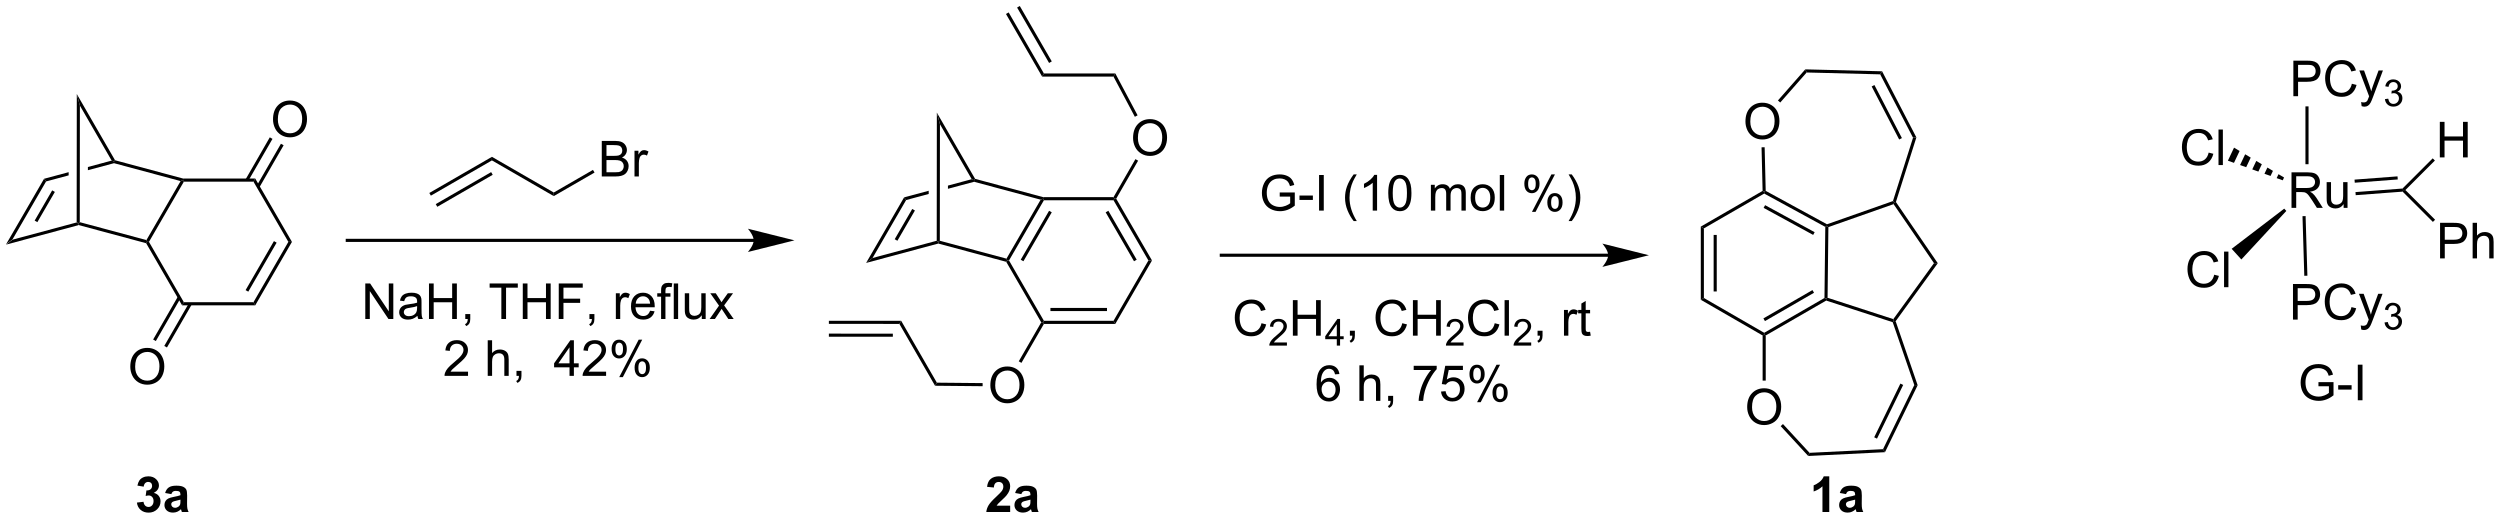 <?xml version="1.0" encoding="UTF-8"?>
<!DOCTYPE svg PUBLIC '-//W3C//DTD SVG 1.0//EN'
          'http://www.w3.org/TR/2001/REC-SVG-20010904/DTD/svg10.dtd'>
<svg stroke-dasharray="none" shape-rendering="auto" xmlns="http://www.w3.org/2000/svg" font-family="'Dialog'" text-rendering="auto" width="1024" fill-opacity="1" color-interpolation="auto" color-rendering="auto" preserveAspectRatio="xMidYMid meet" font-size="12px" viewBox="0 0 1024 213" fill="black" xmlns:xlink="http://www.w3.org/1999/xlink" stroke="black" image-rendering="auto" stroke-miterlimit="10" stroke-linecap="square" stroke-linejoin="miter" font-style="normal" stroke-width="1" height="213" stroke-dashoffset="0" font-weight="normal" stroke-opacity="1"
><!--Generated by the Batik Graphics2D SVG Generator--><defs id="genericDefs"
  /><g
  ><defs id="defs1"
    ><clipPath clipPathUnits="userSpaceOnUse" id="clipPath1"
      ><path d="M0.646 0.646 L414.778 0.646 L414.778 86.581 L0.646 86.581 L0.646 0.646 Z"
      /></clipPath
      ><clipPath clipPathUnits="userSpaceOnUse" id="clipPath2"
      ><path d="M-0.972 34.969 L-0.972 118.515 L401.645 118.515 L401.645 34.969 Z"
      /></clipPath
    ></defs
    ><g transform="scale(2.473,2.473) translate(-0.646,-0.646) matrix(1.029,0,0,1.029,1.646,-35.323)"
    ><path d="M0 74.331 L1.04 73.534 L11.376 70.757 L11.626 70.948 L11.626 71.207 Z" stroke="none" clip-path="url(#clipPath2)"
    /></g
    ><g transform="matrix(2.543,0,0,2.543,2.473,-88.938)"
    ><path d="M11.626 71.207 L11.626 70.948 L11.876 70.757 L22.612 73.642 L22.732 73.933 L22.567 74.147 Z" stroke="none" clip-path="url(#clipPath2)"
    /></g
    ><g transform="matrix(2.543,0,0,2.543,2.473,-88.938)"
    ><path d="M23.021 73.933 L22.732 73.933 L22.612 73.642 L28.118 64.141 L28.498 63.984 L28.642 64.234 Z" stroke="none" clip-path="url(#clipPath2)"
    /></g
    ><g transform="matrix(2.543,0,0,2.543,2.473,-88.938)"
    ><path d="M1.04 73.534 L0 74.331 L6.122 63.77 L6.451 64.199 ZM5.041 70.758 L7.865 65.887 L7.432 65.636 L4.609 70.507 Z" stroke="none" clip-path="url(#clipPath2)"
    /></g
    ><g transform="matrix(2.543,0,0,2.543,2.473,-88.938)"
    ><path d="M17.013 60.843 L13.185 61.871 L13.185 61.871 L13.185 62.389 L13.185 62.389 L17.392 61.258 L17.392 60.999 L17.013 60.843 ZM10.084 62.705 L6.122 63.77 L6.451 64.199 L10.084 63.222 L10.084 63.222 L10.084 62.705 Z" stroke="none" clip-path="url(#clipPath2)"
    /></g
    ><g transform="matrix(2.543,0,0,2.543,2.473,-88.938)"
    ><path d="M28.531 63.734 L28.498 63.984 L28.118 64.141 L17.392 61.258 L17.392 60.999 L17.557 60.785 Z" stroke="none" clip-path="url(#clipPath2)"
    /></g
    ><g transform="matrix(2.543,0,0,2.543,2.473,-88.938)"
    ><path d="M17.557 60.785 L17.392 60.999 L17.013 60.843 L11.895 51.982 L11.397 50.12 Z" stroke="none" clip-path="url(#clipPath2)"
    /></g
    ><g transform="matrix(2.543,0,0,2.543,2.473,-88.938)"
    ><path d="M11.876 70.757 L11.626 70.948 L11.376 70.757 L11.397 50.12 L11.895 51.982 Z" stroke="none" clip-path="url(#clipPath2)"
    /></g
    ><g transform="matrix(2.543,0,0,2.543,2.473,-88.938)"
    ><path d="M22.567 74.147 L22.732 73.933 L23.021 73.933 L28.642 83.651 L28.354 84.151 Z" stroke="none" clip-path="url(#clipPath2)"
    /></g
    ><g transform="matrix(2.543,0,0,2.543,2.473,-88.938)"
    ><path d="M28.354 84.151 L28.642 83.651 L39.853 83.651 L40.141 84.151 Z" stroke="none" clip-path="url(#clipPath2)"
    /></g
    ><g transform="matrix(2.543,0,0,2.543,2.473,-88.938)"
    ><path d="M40.141 84.151 L39.853 83.651 L45.474 73.933 L46.052 73.933 ZM39.018 81.953 L43.584 74.059 L43.151 73.809 L38.585 81.703 Z" stroke="none" clip-path="url(#clipPath2)"
    /></g
    ><g transform="matrix(2.543,0,0,2.543,2.473,-88.938)"
    ><path d="M46.052 73.933 L45.474 73.933 L39.853 64.234 L40.141 63.734 Z" stroke="none" clip-path="url(#clipPath2)"
    /></g
    ><g transform="matrix(2.543,0,0,2.543,2.473,-88.938)"
    ><path d="M40.141 63.734 L39.853 64.234 L28.642 64.234 L28.498 63.984 L28.531 63.734 Z" stroke="none" clip-path="url(#clipPath2)"
    /></g
    ><g transform="matrix(2.543,0,0,2.543,2.473,-88.938)"
    ><path d="M43.002 54.206 Q43.002 52.779 43.767 51.974 Q44.533 51.167 45.744 51.167 Q46.535 51.167 47.171 51.547 Q47.809 51.925 48.142 52.602 Q48.478 53.279 48.478 54.138 Q48.478 55.011 48.127 55.698 Q47.775 56.386 47.129 56.74 Q46.486 57.094 45.739 57.094 Q44.931 57.094 44.293 56.703 Q43.658 56.31 43.33 55.636 Q43.002 54.959 43.002 54.206 ZM43.783 54.216 Q43.783 55.253 44.338 55.849 Q44.895 56.443 45.736 56.443 Q46.59 56.443 47.142 55.841 Q47.697 55.24 47.697 54.136 Q47.697 53.435 47.46 52.914 Q47.223 52.393 46.767 52.107 Q46.314 51.818 45.746 51.818 Q44.942 51.818 44.361 52.373 Q43.783 52.925 43.783 54.216 Z" stroke="none" clip-path="url(#clipPath2)"
    /></g
    ><g transform="matrix(2.543,0,0,2.543,2.473,-88.938)"
    ><path d="M40.812 65.142 L44.711 58.376 L44.278 58.127 L40.379 64.893 ZM39.019 64.109 L42.918 57.343 L42.485 57.093 L38.586 63.859 Z" stroke="none" clip-path="url(#clipPath2)"
    /></g
    ><g transform="matrix(2.543,0,0,2.543,2.473,-88.938)"
    ><path d="M20.015 94.048 Q20.015 92.621 20.781 91.817 Q21.547 91.009 22.757 91.009 Q23.549 91.009 24.184 91.389 Q24.823 91.767 25.156 92.444 Q25.492 93.121 25.492 93.981 Q25.492 94.853 25.14 95.54 Q24.789 96.228 24.143 96.582 Q23.5 96.936 22.752 96.936 Q21.945 96.936 21.307 96.546 Q20.672 96.153 20.343 95.478 Q20.015 94.801 20.015 94.048 ZM20.797 94.059 Q20.797 95.095 21.351 95.692 Q21.908 96.285 22.75 96.285 Q23.604 96.285 24.156 95.684 Q24.71 95.082 24.71 93.978 Q24.71 93.278 24.474 92.757 Q24.237 92.236 23.781 91.949 Q23.328 91.66 22.76 91.66 Q21.955 91.66 21.375 92.215 Q20.797 92.767 20.797 94.059 Z" stroke="none" clip-path="url(#clipPath2)"
    /></g
    ><g transform="matrix(2.543,0,0,2.543,2.473,-88.938)"
    ><path d="M27.683 82.742 L23.694 89.658 L24.127 89.908 L28.116 82.991 ZM29.476 83.776 L25.487 90.693 L25.92 90.942 L29.909 84.026 Z" stroke="none" clip-path="url(#clipPath2)"
    /></g
    ><g transform="matrix(2.543,0,0,2.543,2.473,-88.938)"
    ><path d="M57.865 86.36 L57.865 80.634 L58.644 80.634 L61.651 85.128 L61.651 80.634 L62.378 80.634 L62.378 86.36 L61.599 86.36 L58.592 81.86 L58.592 86.36 L57.865 86.36 ZM66.267 85.847 Q65.877 86.18 65.515 86.319 Q65.155 86.454 64.741 86.454 Q64.056 86.454 63.689 86.121 Q63.322 85.785 63.322 85.266 Q63.322 84.962 63.46 84.709 Q63.601 84.457 63.825 84.305 Q64.049 84.152 64.33 84.074 Q64.538 84.019 64.955 83.97 Q65.806 83.868 66.21 83.727 Q66.213 83.582 66.213 83.543 Q66.213 83.113 66.015 82.938 Q65.744 82.699 65.213 82.699 Q64.718 82.699 64.481 82.873 Q64.244 83.048 64.132 83.488 L63.444 83.394 Q63.538 82.954 63.752 82.683 Q63.968 82.41 64.374 82.264 Q64.78 82.118 65.314 82.118 Q65.846 82.118 66.176 82.243 Q66.51 82.368 66.666 82.558 Q66.822 82.746 66.885 83.035 Q66.921 83.214 66.921 83.683 L66.921 84.621 Q66.921 85.602 66.965 85.863 Q67.01 86.121 67.142 86.36 L66.408 86.36 Q66.299 86.141 66.267 85.847 ZM66.21 84.277 Q65.827 84.433 65.062 84.543 Q64.627 84.605 64.447 84.683 Q64.267 84.761 64.168 84.912 Q64.072 85.063 64.072 85.246 Q64.072 85.527 64.286 85.714 Q64.499 85.902 64.908 85.902 Q65.314 85.902 65.629 85.725 Q65.947 85.548 66.096 85.238 Q66.21 85.001 66.21 84.535 L66.21 84.277 ZM68.123 86.36 L68.123 80.634 L68.881 80.634 L68.881 82.985 L71.857 82.985 L71.857 80.634 L72.615 80.634 L72.615 86.36 L71.857 86.36 L71.857 83.66 L68.881 83.66 L68.881 86.36 L68.123 86.36 ZM73.971 86.36 L73.971 85.558 L74.773 85.558 L74.773 86.36 Q74.773 86.803 74.616 87.074 Q74.46 87.345 74.119 87.493 L73.924 87.194 Q74.148 87.095 74.252 86.904 Q74.359 86.717 74.369 86.36 L73.971 86.36 ZM79.78 86.36 L79.78 81.308 L77.892 81.308 L77.892 80.634 L82.431 80.634 L82.431 81.308 L80.538 81.308 L80.538 86.36 L79.78 86.36 ZM83.232 86.36 L83.232 80.634 L83.99 80.634 L83.99 82.985 L86.967 82.985 L86.967 80.634 L87.724 80.634 L87.724 86.36 L86.967 86.36 L86.967 83.66 L83.99 83.66 L83.99 86.36 L83.232 86.36 ZM89.025 86.36 L89.025 80.634 L92.89 80.634 L92.89 81.308 L89.783 81.308 L89.783 83.082 L92.471 83.082 L92.471 83.759 L89.783 83.759 L89.783 86.36 L89.025 86.36 ZM93.967 86.36 L93.967 85.558 L94.769 85.558 L94.769 86.36 Q94.769 86.803 94.612 87.074 Q94.456 87.345 94.115 87.493 L93.92 87.194 Q94.144 87.095 94.248 86.904 Q94.355 86.717 94.365 86.36 L93.967 86.36 ZM98.222 86.36 L98.222 82.212 L98.855 82.212 L98.855 82.839 Q99.097 82.399 99.3 82.259 Q99.506 82.118 99.753 82.118 Q100.107 82.118 100.474 82.345 L100.232 82.996 Q99.974 82.845 99.717 82.845 Q99.487 82.845 99.303 82.983 Q99.12 83.121 99.042 83.368 Q98.925 83.743 98.925 84.188 L98.925 86.36 L98.222 86.36 ZM103.732 85.024 L104.459 85.113 Q104.287 85.751 103.821 86.102 Q103.357 86.454 102.636 86.454 Q101.724 86.454 101.191 85.894 Q100.659 85.332 100.659 84.321 Q100.659 83.274 101.198 82.696 Q101.737 82.118 102.597 82.118 Q103.428 82.118 103.954 82.686 Q104.482 83.251 104.482 84.277 Q104.482 84.339 104.48 84.464 L101.386 84.464 Q101.425 85.149 101.771 85.514 Q102.12 85.876 102.638 85.876 Q103.026 85.876 103.3 85.673 Q103.573 85.47 103.732 85.024 ZM101.425 83.886 L103.74 83.886 Q103.693 83.363 103.474 83.102 Q103.138 82.696 102.605 82.696 Q102.12 82.696 101.79 83.022 Q101.459 83.345 101.425 83.886 ZM105.51 86.36 L105.51 82.759 L104.89 82.759 L104.89 82.212 L105.51 82.212 L105.51 81.769 Q105.51 81.352 105.585 81.149 Q105.687 80.876 105.942 80.707 Q106.197 80.535 106.658 80.535 Q106.955 80.535 107.314 80.605 L107.21 81.22 Q106.991 81.18 106.796 81.18 Q106.476 81.18 106.343 81.319 Q106.21 81.454 106.21 81.829 L106.21 82.212 L107.017 82.212 L107.017 82.759 L106.21 82.759 L106.21 86.36 L105.51 86.36 ZM107.55 86.36 L107.55 80.634 L108.253 80.634 L108.253 86.36 L107.55 86.36 ZM112.062 86.36 L112.062 85.751 Q111.577 86.454 110.744 86.454 Q110.377 86.454 110.059 86.313 Q109.741 86.173 109.585 85.959 Q109.431 85.746 109.369 85.438 Q109.327 85.23 109.327 84.782 L109.327 82.212 L110.03 82.212 L110.03 84.511 Q110.03 85.063 110.072 85.253 Q110.14 85.532 110.353 85.691 Q110.57 85.847 110.885 85.847 Q111.202 85.847 111.478 85.686 Q111.757 85.524 111.872 85.246 Q111.986 84.964 111.986 84.433 L111.986 82.212 L112.689 82.212 L112.689 86.36 L112.062 86.36 ZM113.323 86.36 L114.839 84.204 L113.435 82.212 L114.316 82.212 L114.951 83.183 Q115.131 83.462 115.24 83.649 Q115.412 83.391 115.558 83.191 L116.256 82.212 L117.097 82.212 L115.662 84.165 L117.206 86.36 L116.342 86.36 L115.49 85.071 L115.263 84.722 L114.175 86.36 L113.323 86.36 Z" stroke="none" clip-path="url(#clipPath2)"
    /></g
    ><g transform="matrix(2.543,0,0,2.543,2.473,-88.938)"
    ><path d="M74.413 94.833 L74.413 95.51 L70.627 95.51 Q70.619 95.255 70.71 95.021 Q70.853 94.635 71.171 94.26 Q71.491 93.885 72.093 93.393 Q73.025 92.627 73.353 92.18 Q73.681 91.732 73.681 91.333 Q73.681 90.916 73.382 90.63 Q73.085 90.341 72.603 90.341 Q72.096 90.341 71.791 90.646 Q71.486 90.95 71.484 91.489 L70.76 91.416 Q70.835 90.607 71.32 90.185 Q71.804 89.76 72.619 89.76 Q73.445 89.76 73.924 90.219 Q74.405 90.674 74.405 91.349 Q74.405 91.692 74.265 92.026 Q74.124 92.357 73.796 92.724 Q73.471 93.091 72.713 93.732 Q72.08 94.263 71.9 94.453 Q71.721 94.643 71.603 94.833 L74.413 94.833 ZM77.585 95.51 L77.585 89.784 L78.288 89.784 L78.288 91.838 Q78.78 91.268 79.53 91.268 Q79.991 91.268 80.33 91.45 Q80.671 91.63 80.817 91.95 Q80.963 92.271 80.963 92.88 L80.963 95.51 L80.26 95.51 L80.26 92.88 Q80.26 92.354 80.03 92.114 Q79.804 91.872 79.385 91.872 Q79.072 91.872 78.796 92.036 Q78.523 92.198 78.405 92.476 Q78.288 92.752 78.288 93.239 L78.288 95.51 L77.585 95.51 ZM82.217 95.51 L82.217 94.708 L83.019 94.708 L83.019 95.51 Q83.019 95.953 82.862 96.224 Q82.706 96.495 82.365 96.643 L82.17 96.344 Q82.394 96.245 82.498 96.055 Q82.605 95.867 82.615 95.51 L82.217 95.51 ZM90.76 95.51 L90.76 94.138 L88.275 94.138 L88.275 93.495 L90.89 89.784 L91.463 89.784 L91.463 93.495 L92.236 93.495 L92.236 94.138 L91.463 94.138 L91.463 95.51 L90.76 95.51 ZM90.76 93.495 L90.76 90.911 L88.968 93.495 L90.76 93.495 ZM96.651 94.833 L96.651 95.51 L92.865 95.51 Q92.857 95.255 92.948 95.021 Q93.092 94.635 93.409 94.26 Q93.73 93.885 94.331 93.393 Q95.263 92.627 95.592 92.18 Q95.92 91.732 95.92 91.333 Q95.92 90.916 95.62 90.63 Q95.323 90.341 94.842 90.341 Q94.334 90.341 94.029 90.646 Q93.724 90.95 93.722 91.489 L92.998 91.416 Q93.073 90.607 93.558 90.185 Q94.042 89.76 94.857 89.76 Q95.683 89.76 96.162 90.219 Q96.644 90.674 96.644 91.349 Q96.644 91.692 96.503 92.026 Q96.362 92.357 96.034 92.724 Q95.709 93.091 94.951 93.732 Q94.318 94.263 94.138 94.453 Q93.959 94.643 93.842 94.833 L96.651 94.833 ZM97.538 91.159 Q97.538 90.544 97.846 90.114 Q98.155 89.685 98.741 89.685 Q99.28 89.685 99.632 90.07 Q99.986 90.456 99.986 91.2 Q99.986 91.927 99.629 92.32 Q99.273 92.713 98.749 92.713 Q98.228 92.713 97.882 92.328 Q97.538 91.94 97.538 91.159 ZM98.76 90.169 Q98.499 90.169 98.325 90.396 Q98.15 90.622 98.15 91.229 Q98.15 91.778 98.325 92.005 Q98.502 92.229 98.76 92.229 Q99.025 92.229 99.2 92.002 Q99.374 91.776 99.374 91.174 Q99.374 90.62 99.197 90.396 Q99.023 90.169 98.76 90.169 ZM98.765 95.721 L101.898 89.685 L102.468 89.685 L99.346 95.721 L98.765 95.721 ZM101.241 94.166 Q101.241 93.549 101.549 93.122 Q101.859 92.692 102.447 92.692 Q102.986 92.692 103.34 93.078 Q103.695 93.463 103.695 94.208 Q103.695 94.935 103.335 95.328 Q102.978 95.721 102.452 95.721 Q101.931 95.721 101.585 95.333 Q101.241 94.942 101.241 94.166 ZM102.468 93.177 Q102.202 93.177 102.028 93.403 Q101.853 93.63 101.853 94.237 Q101.853 94.784 102.028 95.01 Q102.205 95.237 102.463 95.237 Q102.734 95.237 102.905 95.01 Q103.08 94.784 103.08 94.182 Q103.08 93.627 102.903 93.403 Q102.728 93.177 102.468 93.177 Z" stroke="none" clip-path="url(#clipPath2)"
    /></g
    ><g transform="matrix(2.543,0,0,2.543,2.473,-88.938)"
    ><path d="M68.428 66.488 L68.178 66.055 L78.263 60.233 L78.263 60.81 ZM69.463 68.281 L78.388 63.128 L78.138 62.695 L69.213 67.848 Z" stroke="none" clip-path="url(#clipPath2)"
    /></g
    ><g transform="matrix(2.543,0,0,2.543,2.473,-88.938)"
    ><path d="M78.263 60.81 L78.263 60.233 L88.222 65.983 L88.222 66.56 Z" stroke="none" clip-path="url(#clipPath2)"
    /></g
    ><g transform="matrix(2.543,0,0,2.543,2.473,-88.938)"
    ><path d="M95.955 63.397 L95.955 57.67 L98.103 57.67 Q98.76 57.67 99.155 57.844 Q99.554 58.016 99.778 58.378 Q100.002 58.74 100.002 59.134 Q100.002 59.501 99.801 59.826 Q99.603 60.149 99.202 60.35 Q99.721 60.501 99.999 60.868 Q100.28 61.235 100.28 61.735 Q100.28 62.139 100.109 62.485 Q99.939 62.829 99.689 63.016 Q99.439 63.204 99.062 63.3 Q98.687 63.397 98.14 63.397 L95.955 63.397 ZM96.713 60.076 L97.952 60.076 Q98.455 60.076 98.674 60.009 Q98.963 59.923 99.109 59.725 Q99.257 59.524 99.257 59.225 Q99.257 58.938 99.119 58.722 Q98.984 58.506 98.728 58.425 Q98.476 58.344 97.859 58.344 L96.713 58.344 L96.713 60.076 ZM96.713 62.719 L98.14 62.719 Q98.507 62.719 98.655 62.694 Q98.916 62.647 99.09 62.537 Q99.267 62.428 99.379 62.219 Q99.494 62.009 99.494 61.735 Q99.494 61.415 99.33 61.181 Q99.166 60.944 98.874 60.847 Q98.585 60.751 98.038 60.751 L96.713 60.751 L96.713 62.719 ZM101.226 63.397 L101.226 59.248 L101.859 59.248 L101.859 59.876 Q102.101 59.436 102.304 59.295 Q102.51 59.154 102.757 59.154 Q103.111 59.154 103.478 59.381 L103.236 60.032 Q102.978 59.881 102.721 59.881 Q102.491 59.881 102.306 60.019 Q102.124 60.157 102.046 60.404 Q101.929 60.779 101.929 61.225 L101.929 63.397 L101.226 63.397 Z" stroke="none" clip-path="url(#clipPath2)"
    /></g
    ><g transform="matrix(2.543,0,0,2.543,2.473,-88.938)"
    ><path d="M88.222 66.56 L88.222 65.983 L94.538 62.337 L94.788 62.77 Z" stroke="none" clip-path="url(#clipPath2)"
    /></g
    ><g transform="matrix(2.543,0,0,2.543,2.473,-88.938)"
    ><path d="M205.152 66.644 L205.152 65.972 L207.579 65.969 L207.579 68.094 Q207.019 68.54 206.425 68.766 Q205.832 68.99 205.207 68.99 Q204.363 68.99 203.673 68.628 Q202.985 68.266 202.634 67.584 Q202.282 66.899 202.282 66.055 Q202.282 65.219 202.631 64.496 Q202.98 63.769 203.636 63.417 Q204.292 63.066 205.149 63.066 Q205.769 63.066 206.272 63.269 Q206.774 63.469 207.058 63.829 Q207.345 64.188 207.493 64.766 L206.808 64.954 Q206.68 64.516 206.488 64.266 Q206.298 64.016 205.941 63.865 Q205.587 63.714 205.152 63.714 Q204.634 63.714 204.253 63.873 Q203.876 64.032 203.641 64.29 Q203.41 64.548 203.282 64.855 Q203.063 65.386 203.063 66.009 Q203.063 66.774 203.326 67.29 Q203.589 67.805 204.092 68.055 Q204.597 68.305 205.165 68.305 Q205.657 68.305 206.126 68.115 Q206.595 67.925 206.837 67.712 L206.837 66.644 L205.152 66.644 ZM208.333 67.173 L208.333 66.464 L210.492 66.464 L210.492 67.173 L208.333 67.173 ZM211.489 68.891 L211.489 63.165 L212.247 63.165 L212.247 68.891 L211.489 68.891 ZM217.059 70.576 Q216.476 69.842 216.072 68.858 Q215.671 67.871 215.671 66.816 Q215.671 65.886 215.974 65.035 Q216.325 64.048 217.059 63.066 L217.562 63.066 Q217.091 63.878 216.937 64.227 Q216.7 64.766 216.562 65.352 Q216.395 66.082 216.395 66.821 Q216.395 68.699 217.562 70.576 L217.059 70.576 ZM220.833 68.891 L220.13 68.891 L220.13 64.41 Q219.875 64.652 219.463 64.894 Q219.052 65.136 218.724 65.259 L218.724 64.579 Q219.312 64.3 219.752 63.907 Q220.195 63.511 220.38 63.141 L220.833 63.141 L220.833 68.891 ZM222.634 66.066 Q222.634 65.05 222.842 64.433 Q223.05 63.813 223.462 63.477 Q223.876 63.141 224.501 63.141 Q224.962 63.141 225.308 63.326 Q225.657 63.511 225.884 63.863 Q226.11 64.212 226.238 64.714 Q226.368 65.214 226.368 66.066 Q226.368 67.074 226.16 67.694 Q225.954 68.313 225.54 68.652 Q225.128 68.99 224.501 68.99 Q223.673 68.99 223.199 68.394 Q222.634 67.68 222.634 66.066 ZM223.355 66.066 Q223.355 67.477 223.686 67.944 Q224.016 68.41 224.501 68.41 Q224.985 68.41 225.313 67.941 Q225.644 67.472 225.644 66.066 Q225.644 64.652 225.313 64.188 Q224.985 63.722 224.493 63.722 Q224.009 63.722 223.72 64.134 Q223.355 64.657 223.355 66.066 ZM229.501 68.891 L229.501 64.743 L230.128 64.743 L230.128 65.324 Q230.324 65.019 230.647 64.834 Q230.972 64.649 231.386 64.649 Q231.847 64.649 232.141 64.842 Q232.438 65.032 232.558 65.376 Q233.05 64.649 233.839 64.649 Q234.457 64.649 234.787 64.99 Q235.121 65.332 235.121 66.042 L235.121 68.891 L234.423 68.891 L234.423 66.277 Q234.423 65.855 234.352 65.67 Q234.285 65.485 234.105 65.373 Q233.925 65.259 233.683 65.259 Q233.246 65.259 232.957 65.55 Q232.667 65.839 232.667 66.48 L232.667 68.891 L231.964 68.891 L231.964 66.196 Q231.964 65.727 231.792 65.493 Q231.621 65.259 231.23 65.259 Q230.933 65.259 230.68 65.415 Q230.43 65.571 230.316 65.873 Q230.204 66.173 230.204 66.738 L230.204 68.891 L229.501 68.891 ZM235.902 66.816 Q235.902 65.665 236.542 65.11 Q237.079 64.649 237.847 64.649 Q238.704 64.649 239.246 65.209 Q239.79 65.769 239.79 66.759 Q239.79 67.558 239.548 68.019 Q239.308 68.477 238.85 68.733 Q238.391 68.985 237.847 68.985 Q236.977 68.985 236.438 68.428 Q235.902 67.868 235.902 66.816 ZM236.626 66.816 Q236.626 67.613 236.972 68.011 Q237.321 68.407 237.847 68.407 Q238.371 68.407 238.717 68.009 Q239.066 67.61 239.066 66.792 Q239.066 66.024 238.717 65.628 Q238.368 65.23 237.847 65.23 Q237.321 65.23 236.972 65.626 Q236.626 66.019 236.626 66.816 ZM240.599 68.891 L240.599 63.165 L241.302 63.165 L241.302 68.891 L240.599 68.891 ZM244.552 64.54 Q244.552 63.925 244.859 63.496 Q245.169 63.066 245.755 63.066 Q246.294 63.066 246.645 63.451 Q247 63.837 247 64.582 Q247 65.308 246.643 65.701 Q246.286 66.094 245.762 66.094 Q245.242 66.094 244.895 65.709 Q244.552 65.321 244.552 64.54 ZM245.773 63.55 Q245.512 63.55 245.338 63.777 Q245.164 64.003 245.164 64.61 Q245.164 65.16 245.338 65.386 Q245.515 65.61 245.773 65.61 Q246.039 65.61 246.213 65.384 Q246.387 65.157 246.387 64.555 Q246.387 64.001 246.21 63.777 Q246.036 63.55 245.773 63.55 ZM245.778 69.102 L248.911 63.066 L249.481 63.066 L246.359 69.102 L245.778 69.102 ZM248.255 67.548 Q248.255 66.93 248.562 66.503 Q248.872 66.074 249.46 66.074 Q250 66.074 250.354 66.459 Q250.708 66.844 250.708 67.589 Q250.708 68.316 250.349 68.709 Q249.992 69.102 249.466 69.102 Q248.945 69.102 248.599 68.714 Q248.255 68.324 248.255 67.548 ZM249.481 66.558 Q249.216 66.558 249.041 66.785 Q248.867 67.011 248.867 67.618 Q248.867 68.165 249.041 68.391 Q249.218 68.618 249.476 68.618 Q249.747 68.618 249.919 68.391 Q250.093 68.165 250.093 67.563 Q250.093 67.009 249.916 66.785 Q249.742 66.558 249.481 66.558 ZM252.188 70.576 L251.683 70.576 Q252.852 68.699 252.852 66.821 Q252.852 66.087 252.683 65.363 Q252.55 64.777 252.313 64.238 Q252.16 63.886 251.683 63.066 L252.188 63.066 Q252.923 64.048 253.274 65.035 Q253.574 65.886 253.574 66.816 Q253.574 67.871 253.17 68.858 Q252.766 69.842 252.188 70.576 Z" stroke="none" clip-path="url(#clipPath2)"
    /></g
    ><g transform="matrix(2.543,0,0,2.543,2.473,-88.938)"
    ><path d="M202.217 87.035 L202.975 87.225 Q202.738 88.16 202.118 88.652 Q201.498 89.141 200.605 89.141 Q199.678 89.141 199.097 88.764 Q198.519 88.386 198.214 87.673 Q197.912 86.957 197.912 86.136 Q197.912 85.24 198.254 84.576 Q198.597 83.91 199.227 83.563 Q199.858 83.217 200.615 83.217 Q201.475 83.217 202.061 83.654 Q202.647 84.092 202.879 84.886 L202.131 85.061 Q201.933 84.436 201.553 84.152 Q201.175 83.865 200.6 83.865 Q199.941 83.865 199.496 84.183 Q199.053 84.498 198.873 85.032 Q198.694 85.566 198.694 86.131 Q198.694 86.863 198.907 87.407 Q199.121 87.951 199.569 88.222 Q200.019 88.49 200.542 88.49 Q201.178 88.49 201.618 88.123 Q202.061 87.756 202.217 87.035 Z" stroke="none" clip-path="url(#clipPath2)"
    /></g
    ><g transform="matrix(2.543,0,0,2.543,2.473,-88.938)"
    ><path d="M206.313 90.135 L206.313 90.642 L203.473 90.642 Q203.467 90.451 203.535 90.275 Q203.643 89.986 203.881 89.705 Q204.121 89.424 204.573 89.055 Q205.272 88.48 205.518 88.144 Q205.764 87.808 205.764 87.51 Q205.764 87.197 205.539 86.982 Q205.317 86.765 204.955 86.765 Q204.575 86.765 204.346 86.994 Q204.118 87.222 204.115 87.627 L203.573 87.572 Q203.629 86.965 203.993 86.648 Q204.356 86.33 204.967 86.33 Q205.586 86.33 205.946 86.674 Q206.307 87.015 206.307 87.521 Q206.307 87.779 206.202 88.029 Q206.096 88.277 205.85 88.553 Q205.606 88.828 205.037 89.308 Q204.563 89.707 204.428 89.849 Q204.293 89.992 204.205 90.135 L206.313 90.135 Z" stroke="none" clip-path="url(#clipPath2)"
    /></g
    ><g transform="matrix(2.543,0,0,2.543,2.473,-88.938)"
    ><path d="M207.269 89.042 L207.269 83.316 L208.027 83.316 L208.027 85.667 L211.003 85.667 L211.003 83.316 L211.761 83.316 L211.761 89.042 L211.003 89.042 L211.003 86.342 L208.027 86.342 L208.027 89.042 L207.269 89.042 Z" stroke="none" clip-path="url(#clipPath2)"
    /></g
    ><g transform="matrix(2.543,0,0,2.543,2.473,-88.938)"
    ><path d="M214.345 90.642 L214.345 89.613 L212.482 89.613 L212.482 89.131 L214.443 86.347 L214.872 86.347 L214.872 89.131 L215.452 89.131 L215.452 89.613 L214.872 89.613 L214.872 90.642 L214.345 90.642 ZM214.345 89.131 L214.345 87.193 L213.001 89.131 L214.345 89.131 Z" stroke="none" clip-path="url(#clipPath2)"
    /></g
    ><g transform="matrix(2.543,0,0,2.543,2.473,-88.938)"
    ><path d="M216.453 89.042 L216.453 88.24 L217.256 88.24 L217.256 89.042 Q217.256 89.485 217.099 89.756 Q216.943 90.027 216.602 90.175 L216.407 89.876 Q216.631 89.777 216.735 89.587 Q216.841 89.399 216.852 89.042 L216.453 89.042 ZM224.891 87.035 L225.649 87.225 Q225.412 88.16 224.792 88.652 Q224.172 89.141 223.279 89.141 Q222.352 89.141 221.771 88.764 Q221.193 88.386 220.888 87.673 Q220.586 86.957 220.586 86.136 Q220.586 85.24 220.927 84.576 Q221.271 83.91 221.901 83.563 Q222.532 83.217 223.289 83.217 Q224.149 83.217 224.735 83.654 Q225.321 84.092 225.552 84.886 L224.805 85.061 Q224.607 84.436 224.227 84.152 Q223.849 83.865 223.274 83.865 Q222.615 83.865 222.17 84.183 Q221.727 84.498 221.547 85.032 Q221.368 85.566 221.368 86.131 Q221.368 86.863 221.581 87.407 Q221.795 87.951 222.243 88.222 Q222.693 88.49 223.216 88.49 Q223.852 88.49 224.292 88.123 Q224.735 87.756 224.891 87.035 ZM226.606 89.042 L226.606 83.316 L227.364 83.316 L227.364 85.667 L230.34 85.667 L230.34 83.316 L231.098 83.316 L231.098 89.042 L230.34 89.042 L230.34 86.342 L227.364 86.342 L227.364 89.042 L226.606 89.042 Z" stroke="none" clip-path="url(#clipPath2)"
    /></g
    ><g transform="matrix(2.543,0,0,2.543,2.473,-88.938)"
    ><path d="M234.764 90.135 L234.764 90.642 L231.924 90.642 Q231.918 90.451 231.987 90.275 Q232.094 89.986 232.332 89.705 Q232.573 89.424 233.024 89.055 Q233.723 88.48 233.969 88.144 Q234.215 87.808 234.215 87.51 Q234.215 87.197 233.99 86.982 Q233.768 86.765 233.407 86.765 Q233.026 86.765 232.797 86.994 Q232.569 87.222 232.567 87.627 L232.024 87.572 Q232.08 86.965 232.444 86.648 Q232.807 86.33 233.418 86.33 Q234.037 86.33 234.397 86.674 Q234.758 87.015 234.758 87.521 Q234.758 87.779 234.653 88.029 Q234.547 88.277 234.301 88.553 Q234.057 88.828 233.489 89.308 Q233.014 89.707 232.879 89.849 Q232.744 89.992 232.657 90.135 L234.764 90.135 Z" stroke="none" clip-path="url(#clipPath2)"
    /></g
    ><g transform="matrix(2.543,0,0,2.543,2.473,-88.938)"
    ><path d="M239.782 87.035 L240.54 87.225 Q240.303 88.16 239.684 88.652 Q239.064 89.141 238.171 89.141 Q237.244 89.141 236.663 88.764 Q236.085 88.386 235.78 87.673 Q235.478 86.957 235.478 86.136 Q235.478 85.24 235.819 84.576 Q236.163 83.91 236.793 83.563 Q237.423 83.217 238.181 83.217 Q239.04 83.217 239.626 83.654 Q240.212 84.092 240.444 84.886 L239.697 85.061 Q239.499 84.436 239.119 84.152 Q238.741 83.865 238.165 83.865 Q237.506 83.865 237.061 84.183 Q236.619 84.498 236.439 85.032 Q236.259 85.566 236.259 86.131 Q236.259 86.863 236.473 87.407 Q236.686 87.951 237.134 88.222 Q237.585 88.49 238.108 88.49 Q238.744 88.49 239.184 88.123 Q239.626 87.756 239.782 87.035 ZM241.37 89.042 L241.37 83.316 L242.073 83.316 L242.073 89.042 L241.37 89.042 Z" stroke="none" clip-path="url(#clipPath2)"
    /></g
    ><g transform="matrix(2.543,0,0,2.543,2.473,-88.938)"
    ><path d="M245.656 90.135 L245.656 90.642 L242.816 90.642 Q242.81 90.451 242.878 90.275 Q242.986 89.986 243.224 89.705 Q243.464 89.424 243.915 89.055 Q244.615 88.48 244.861 88.144 Q245.107 87.808 245.107 87.51 Q245.107 87.197 244.882 86.982 Q244.66 86.765 244.298 86.765 Q243.917 86.765 243.689 86.994 Q243.46 87.222 243.458 87.627 L242.915 87.572 Q242.972 86.965 243.335 86.648 Q243.698 86.33 244.31 86.33 Q244.929 86.33 245.288 86.674 Q245.65 87.015 245.65 87.521 Q245.65 87.779 245.544 88.029 Q245.439 88.277 245.193 88.553 Q244.948 88.828 244.38 89.308 Q243.906 89.707 243.771 89.849 Q243.636 89.992 243.548 90.135 L245.656 90.135 Z" stroke="none" clip-path="url(#clipPath2)"
    /></g
    ><g transform="matrix(2.543,0,0,2.543,2.473,-88.938)"
    ><path d="M246.682 89.042 L246.682 88.24 L247.484 88.24 L247.484 89.042 Q247.484 89.485 247.328 89.756 Q247.172 90.027 246.83 90.175 L246.635 89.876 Q246.859 89.777 246.963 89.587 Q247.07 89.399 247.08 89.042 L246.682 89.042 ZM250.937 89.042 L250.937 84.894 L251.57 84.894 L251.57 85.522 Q251.812 85.082 252.015 84.941 Q252.221 84.8 252.468 84.8 Q252.823 84.8 253.19 85.027 L252.948 85.678 Q252.69 85.527 252.432 85.527 Q252.203 85.527 252.018 85.665 Q251.836 85.803 251.757 86.05 Q251.64 86.425 251.64 86.871 L251.64 89.042 L250.937 89.042 ZM255.143 88.412 L255.244 89.035 Q254.948 89.097 254.713 89.097 Q254.33 89.097 254.119 88.977 Q253.909 88.855 253.823 88.657 Q253.737 88.459 253.737 87.826 L253.737 85.441 L253.221 85.441 L253.221 84.894 L253.737 84.894 L253.737 83.865 L254.437 83.443 L254.437 84.894 L255.143 84.894 L255.143 85.441 L254.437 85.441 L254.437 87.865 Q254.437 88.167 254.474 88.253 Q254.51 88.339 254.593 88.391 Q254.679 88.441 254.836 88.441 Q254.953 88.441 255.143 88.412 Z" stroke="none" clip-path="url(#clipPath2)"
    /></g
    ><g transform="matrix(2.543,0,0,2.543,2.473,-88.938)"
    ><path d="M214.765 95.217 L214.065 95.272 Q213.971 94.858 213.799 94.67 Q213.515 94.371 213.096 94.371 Q212.76 94.371 212.507 94.558 Q212.174 94.8 211.981 95.266 Q211.791 95.73 211.784 96.589 Q212.039 96.201 212.406 96.014 Q212.773 95.826 213.174 95.826 Q213.877 95.826 214.372 96.344 Q214.867 96.863 214.867 97.683 Q214.867 98.222 214.632 98.686 Q214.401 99.147 213.994 99.394 Q213.588 99.641 213.073 99.641 Q212.195 99.641 211.64 98.996 Q211.086 98.347 211.086 96.863 Q211.086 95.201 211.698 94.449 Q212.234 93.792 213.14 93.792 Q213.815 93.792 214.247 94.173 Q214.679 94.55 214.765 95.217 ZM211.893 97.686 Q211.893 98.05 212.047 98.383 Q212.203 98.714 212.479 98.889 Q212.757 99.061 213.062 99.061 Q213.507 99.061 213.828 98.701 Q214.148 98.342 214.148 97.725 Q214.148 97.131 213.83 96.79 Q213.515 96.449 213.034 96.449 Q212.557 96.449 212.224 96.79 Q211.893 97.131 211.893 97.686 ZM217.984 99.542 L217.984 93.816 L218.687 93.816 L218.687 95.871 Q219.179 95.3 219.929 95.3 Q220.39 95.3 220.729 95.483 Q221.07 95.662 221.216 95.983 Q221.362 96.303 221.362 96.912 L221.362 99.542 L220.659 99.542 L220.659 96.912 Q220.659 96.386 220.429 96.147 Q220.203 95.904 219.784 95.904 Q219.471 95.904 219.195 96.068 Q218.922 96.23 218.804 96.508 Q218.687 96.785 218.687 97.272 L218.687 99.542 L217.984 99.542 ZM222.615 99.542 L222.615 98.74 L223.418 98.74 L223.418 99.542 Q223.418 99.985 223.261 100.256 Q223.105 100.527 222.764 100.675 L222.569 100.376 Q222.793 100.277 222.897 100.087 Q223.004 99.899 223.014 99.542 L222.615 99.542 ZM226.73 94.566 L226.73 93.889 L230.436 93.889 L230.436 94.436 Q229.889 95.019 229.352 95.985 Q228.816 96.949 228.522 97.967 Q228.311 98.686 228.254 99.542 L227.53 99.542 Q227.543 98.865 227.795 97.91 Q228.05 96.951 228.524 96.063 Q228.998 95.175 229.535 94.566 L226.73 94.566 ZM231.132 98.042 L231.869 97.98 Q231.953 98.519 232.25 98.79 Q232.549 99.061 232.971 99.061 Q233.479 99.061 233.83 98.678 Q234.182 98.295 234.182 97.662 Q234.182 97.061 233.843 96.714 Q233.507 96.365 232.961 96.365 Q232.619 96.365 232.346 96.522 Q232.073 96.675 231.916 96.92 L231.257 96.834 L231.812 93.894 L234.659 93.894 L234.659 94.566 L232.375 94.566 L232.065 96.105 Q232.58 95.746 233.148 95.746 Q233.898 95.746 234.414 96.266 Q234.929 96.785 234.929 97.6 Q234.929 98.378 234.476 98.943 Q233.924 99.641 232.971 99.641 Q232.19 99.641 231.695 99.204 Q231.203 98.764 231.132 98.042 ZM235.714 95.191 Q235.714 94.576 236.022 94.147 Q236.332 93.717 236.918 93.717 Q237.457 93.717 237.808 94.102 Q238.162 94.488 238.162 95.233 Q238.162 95.959 237.806 96.352 Q237.449 96.746 236.925 96.746 Q236.405 96.746 236.058 96.36 Q235.714 95.972 235.714 95.191 ZM236.936 94.201 Q236.675 94.201 236.501 94.428 Q236.327 94.654 236.327 95.261 Q236.327 95.811 236.501 96.037 Q236.678 96.261 236.936 96.261 Q237.202 96.261 237.376 96.035 Q237.55 95.808 237.55 95.207 Q237.55 94.652 237.373 94.428 Q237.199 94.201 236.936 94.201 ZM236.941 99.753 L240.074 93.717 L240.644 93.717 L237.522 99.753 L236.941 99.753 ZM239.418 98.199 Q239.418 97.582 239.725 97.154 Q240.035 96.725 240.623 96.725 Q241.162 96.725 241.517 97.11 Q241.871 97.496 241.871 98.24 Q241.871 98.967 241.511 99.36 Q241.155 99.753 240.629 99.753 Q240.108 99.753 239.761 99.365 Q239.418 98.975 239.418 98.199 ZM240.644 97.209 Q240.379 97.209 240.204 97.436 Q240.03 97.662 240.03 98.269 Q240.03 98.816 240.204 99.042 Q240.381 99.269 240.639 99.269 Q240.91 99.269 241.082 99.042 Q241.256 98.816 241.256 98.214 Q241.256 97.66 241.079 97.436 Q240.905 97.209 240.644 97.209 Z" stroke="none" clip-path="url(#clipPath2)"
    /></g
    ><g transform="matrix(2.543,0,0,2.543,2.473,-88.938)"
    ><path d="M138.528 77.326 L139.568 76.529 L149.905 73.751 L150.154 73.943 L150.154 74.202 Z" stroke="none" clip-path="url(#clipPath2)"
    /></g
    ><g transform="matrix(2.543,0,0,2.543,2.473,-88.938)"
    ><path d="M150.154 74.202 L150.154 73.943 L150.405 73.751 L161.14 76.636 L161.26 76.928 L161.096 77.142 Z" stroke="none" clip-path="url(#clipPath2)"
    /></g
    ><g transform="matrix(2.543,0,0,2.543,2.473,-88.938)"
    ><path d="M161.549 76.928 L161.26 76.928 L161.14 76.636 L166.647 67.136 L167.026 66.979 L167.171 67.229 ZM163.868 77.054 L168.435 69.174 L168.003 68.923 L163.436 76.803 Z" stroke="none" clip-path="url(#clipPath2)"
    /></g
    ><g transform="matrix(2.543,0,0,2.543,2.473,-88.938)"
    ><path d="M139.568 76.529 L138.528 77.326 L144.65 66.764 L144.979 67.194 ZM143.57 73.753 L146.393 68.881 L145.96 68.631 L143.137 73.502 Z" stroke="none" clip-path="url(#clipPath2)"
    /></g
    ><g transform="matrix(2.543,0,0,2.543,2.473,-88.938)"
    ><path d="M155.541 63.837 L151.714 64.866 L151.713 65.384 L151.713 65.384 L155.921 64.253 L155.921 63.994 L155.541 63.837 ZM148.613 65.699 L144.65 66.764 L144.979 67.194 L148.612 66.217 L148.612 66.217 L148.613 65.699 Z" stroke="none" clip-path="url(#clipPath2)"
    /></g
    ><g transform="matrix(2.543,0,0,2.543,2.473,-88.938)"
    ><path d="M167.059 66.729 L167.026 66.979 L166.647 67.136 L155.921 64.253 L155.921 63.994 L156.085 63.78 Z" stroke="none" clip-path="url(#clipPath2)"
    /></g
    ><g transform="matrix(2.543,0,0,2.543,2.473,-88.938)"
    ><path d="M156.085 63.78 L155.921 63.994 L155.541 63.837 L150.424 54.977 L149.925 53.115 Z" stroke="none" clip-path="url(#clipPath2)"
    /></g
    ><g transform="matrix(2.543,0,0,2.543,2.473,-88.938)"
    ><path d="M150.405 73.751 L150.154 73.943 L149.905 73.751 L149.925 53.115 L150.424 54.977 Z" stroke="none" clip-path="url(#clipPath2)"
    /></g
    ><g transform="matrix(2.543,0,0,2.543,2.473,-88.938)"
    ><path d="M161.096 77.142 L161.26 76.928 L161.549 76.928 L167.171 86.646 L167.026 86.896 L166.738 86.896 Z" stroke="none" clip-path="url(#clipPath2)"
    /></g
    ><g transform="matrix(2.543,0,0,2.543,2.473,-88.938)"
    ><path d="M167.171 87.146 L167.026 86.896 L167.171 86.646 L178.381 86.646 L178.669 87.146 ZM168.22 85.076 L177.331 85.076 L177.331 84.576 L168.22 84.576 Z" stroke="none" clip-path="url(#clipPath2)"
    /></g
    ><g transform="matrix(2.543,0,0,2.543,2.473,-88.938)"
    ><path d="M184.58 76.927 L184.002 76.928 L178.381 67.229 L178.525 66.979 L178.814 66.979 ZM182.116 76.803 L177.549 68.923 L177.116 69.174 L181.683 77.054 Z" stroke="none" clip-path="url(#clipPath2)"
    /></g
    ><g transform="matrix(2.543,0,0,2.543,2.473,-88.938)"
    ><path d="M178.381 66.729 L178.525 66.979 L178.381 67.229 L167.171 67.229 L167.026 66.979 L167.059 66.729 Z" stroke="none" clip-path="url(#clipPath2)"
    /></g
    ><g transform="matrix(2.543,0,0,2.543,2.473,-88.938)"
    ><path d="M181.53 57.201 Q181.53 55.774 182.296 54.969 Q183.061 54.162 184.272 54.162 Q185.064 54.162 185.699 54.542 Q186.337 54.919 186.671 55.597 Q187.006 56.274 187.006 57.133 Q187.006 58.005 186.655 58.693 Q186.303 59.38 185.657 59.735 Q185.014 60.089 184.267 60.089 Q183.46 60.089 182.822 59.698 Q182.186 59.305 181.858 58.63 Q181.53 57.953 181.53 57.201 ZM182.311 57.211 Q182.311 58.248 182.866 58.844 Q183.423 59.438 184.264 59.438 Q185.119 59.438 185.671 58.836 Q186.225 58.235 186.225 57.13 Q186.225 56.43 185.988 55.909 Q185.751 55.388 185.296 55.102 Q184.842 54.813 184.275 54.813 Q183.47 54.813 182.889 55.367 Q182.311 55.919 182.311 57.211 Z" stroke="none" clip-path="url(#clipPath2)"
    /></g
    ><g transform="matrix(2.543,0,0,2.543,2.473,-88.938)"
    ><path d="M178.814 66.979 L178.525 66.979 L178.381 66.729 L181.91 60.605 L182.343 60.854 Z" stroke="none" clip-path="url(#clipPath2)"
    /></g
    ><g transform="matrix(2.543,0,0,2.543,2.473,-88.938)"
    ><path d="M158.544 97.043 Q158.544 95.616 159.309 94.811 Q160.075 94.004 161.286 94.004 Q162.077 94.004 162.713 94.384 Q163.351 94.762 163.684 95.439 Q164.02 96.116 164.02 96.975 Q164.02 97.848 163.669 98.535 Q163.317 99.223 162.671 99.577 Q162.028 99.931 161.281 99.931 Q160.473 99.931 159.835 99.54 Q159.2 99.147 158.872 98.473 Q158.544 97.796 158.544 97.043 ZM159.325 97.054 Q159.325 98.09 159.88 98.686 Q160.437 99.28 161.278 99.28 Q162.132 99.28 162.684 98.679 Q163.239 98.077 163.239 96.973 Q163.239 96.272 163.002 95.751 Q162.765 95.231 162.309 94.944 Q161.856 94.655 161.288 94.655 Q160.484 94.655 159.903 95.21 Q159.325 95.762 159.325 97.054 Z" stroke="none" clip-path="url(#clipPath2)"
    /></g
    ><g transform="matrix(2.543,0,0,2.543,2.473,-88.938)"
    ><path d="M166.738 86.896 L167.026 86.896 L167.171 87.146 L163.552 93.42 L163.119 93.17 Z" stroke="none" clip-path="url(#clipPath2)"
    /></g
    ><g transform="matrix(2.543,0,0,2.543,2.473,-88.938)"
    ><path d="M178.669 87.146 L178.381 86.646 L184.002 76.928 L184.58 76.927 Z" stroke="none" clip-path="url(#clipPath2)"
    /></g
    ><g transform="matrix(2.543,0,0,2.543,2.473,-88.938)"
    ><path d="M182.26 53.55 L181.818 53.785 L178.375 47.31 L178.675 46.81 Z" stroke="none" clip-path="url(#clipPath2)"
    /></g
    ><g transform="matrix(2.543,0,0,2.543,2.473,-88.938)"
    ><path d="M178.675 46.81 L178.375 47.31 L166.881 47.31 L167.17 46.81 Z" stroke="none" clip-path="url(#clipPath2)"
    /></g
    ><g transform="matrix(2.543,0,0,2.543,2.473,-88.938)"
    ><path d="M167.17 46.81 L166.881 47.31 L161.059 37.226 L161.492 36.976 ZM168.437 44.865 L163.284 35.941 L162.851 36.191 L168.004 45.115 Z" stroke="none" clip-path="url(#clipPath2)"
    /></g
    ><g transform="matrix(2.543,0,0,2.543,2.473,-88.938)"
    ><path d="M143.89 87.145 L144.179 86.646 L149.926 96.609 L149.635 97.106 Z" stroke="none" clip-path="url(#clipPath2)"
    /></g
    ><g transform="matrix(2.543,0,0,2.543,2.473,-88.938)"
    ><path d="M149.635 97.106 L149.926 96.609 L157.302 96.68 L157.297 97.18 Z" stroke="none" clip-path="url(#clipPath2)"
    /></g
    ><g transform="matrix(2.543,0,0,2.543,2.473,-88.938)"
    ><path d="M144.179 86.646 L143.89 87.145 L132.535 87.141 L132.535 86.641 ZM142.839 88.715 L132.534 88.711 L132.534 89.211 L142.839 89.215 Z" stroke="none" clip-path="url(#clipPath2)"
    /></g
    ><g transform="matrix(2.543,0,0,2.543,2.473,-88.938)"
    ><path d="M120.425 73.438 L54.962 73.438 L54.712 73.438 L54.712 73.938 L54.962 73.938 L120.425 73.938 L120.675 73.938 L120.675 73.438 L120.425 73.438 ZM126.99 73.688 L119.49 71.813 C119.49 71.813 120.425 72.868 120.425 73.688 C120.425 74.509 119.49 75.563 119.49 75.563 Z" stroke="none" clip-path="url(#clipPath2)"
    /></g
    ><g transform="matrix(2.543,0,0,2.543,2.473,-88.938)"
    ><path d="M258.055 75.834 L195.74 75.834 L195.49 75.834 L195.49 76.334 L195.74 76.334 L258.055 76.334 L258.305 76.334 L258.305 75.834 L258.055 75.834 ZM264.62 76.084 L257.12 74.209 C257.12 74.209 258.055 75.263 258.055 76.084 C258.055 76.905 257.12 77.959 257.12 77.959 Z" stroke="none" clip-path="url(#clipPath2)"
    /></g
    ><g transform="matrix(2.543,0,0,2.543,2.473,-88.938)"
    ><path d="M21.081 115.923 L22.143 115.795 Q22.192 116.201 22.414 116.418 Q22.638 116.631 22.956 116.631 Q23.294 116.631 23.526 116.373 Q23.76 116.115 23.76 115.678 Q23.76 115.264 23.536 115.022 Q23.315 114.779 22.994 114.779 Q22.784 114.779 22.489 114.86 L22.612 113.967 Q23.057 113.977 23.291 113.774 Q23.526 113.569 23.526 113.227 Q23.526 112.938 23.354 112.766 Q23.182 112.594 22.896 112.594 Q22.614 112.594 22.414 112.79 Q22.216 112.985 22.174 113.36 L21.161 113.188 Q21.268 112.67 21.479 112.36 Q21.692 112.048 22.073 111.871 Q22.456 111.694 22.927 111.694 Q23.737 111.694 24.224 112.209 Q24.627 112.631 24.627 113.162 Q24.627 113.915 23.802 114.365 Q24.294 114.469 24.588 114.837 Q24.885 115.204 24.885 115.725 Q24.885 116.477 24.333 117.011 Q23.784 117.543 22.963 117.543 Q22.185 117.543 21.672 117.094 Q21.161 116.647 21.081 115.923 ZM26.623 114.561 L25.626 114.381 Q25.795 113.779 26.204 113.49 Q26.616 113.201 27.423 113.201 Q28.157 113.201 28.517 113.376 Q28.876 113.548 29.022 113.816 Q29.17 114.084 29.17 114.798 L29.157 116.079 Q29.157 116.626 29.209 116.886 Q29.264 117.147 29.407 117.444 L28.321 117.444 Q28.28 117.334 28.217 117.118 Q28.189 117.022 28.178 116.99 Q27.897 117.264 27.577 117.402 Q27.256 117.537 26.892 117.537 Q26.251 117.537 25.881 117.191 Q25.514 116.842 25.514 116.311 Q25.514 115.959 25.681 115.683 Q25.85 115.407 26.152 115.261 Q26.454 115.115 27.024 115.006 Q27.795 114.86 28.092 114.735 L28.092 114.626 Q28.092 114.311 27.936 114.175 Q27.78 114.04 27.345 114.04 Q27.053 114.04 26.889 114.157 Q26.725 114.272 26.623 114.561 ZM28.092 115.451 Q27.881 115.522 27.423 115.621 Q26.967 115.717 26.827 115.811 Q26.61 115.962 26.61 116.196 Q26.61 116.428 26.782 116.597 Q26.954 116.764 27.22 116.764 Q27.517 116.764 27.788 116.569 Q27.985 116.42 28.048 116.204 Q28.092 116.063 28.092 115.67 L28.092 115.451 Z" stroke="none" clip-path="url(#clipPath2)"
    /></g
    ><g transform="matrix(2.543,0,0,2.543,2.473,-88.938)"
    ><path d="M161.734 116.423 L161.734 117.444 L157.887 117.444 Q157.95 116.865 158.262 116.347 Q158.575 115.829 159.497 114.975 Q160.239 114.282 160.406 114.037 Q160.632 113.696 160.632 113.365 Q160.632 112.998 160.434 112.8 Q160.239 112.602 159.89 112.602 Q159.546 112.602 159.343 112.811 Q159.14 113.016 159.109 113.498 L158.015 113.389 Q158.114 112.483 158.63 112.089 Q159.145 111.694 159.919 111.694 Q160.765 111.694 161.249 112.152 Q161.734 112.608 161.734 113.287 Q161.734 113.673 161.596 114.024 Q161.458 114.373 161.156 114.756 Q160.958 115.009 160.437 115.485 Q159.919 115.962 159.778 116.118 Q159.64 116.274 159.554 116.423 L161.734 116.423 ZM163.532 114.561 L162.535 114.381 Q162.704 113.779 163.113 113.49 Q163.524 113.201 164.331 113.201 Q165.066 113.201 165.425 113.376 Q165.785 113.548 165.93 113.816 Q166.079 114.084 166.079 114.798 L166.066 116.079 Q166.066 116.626 166.118 116.886 Q166.173 117.147 166.316 117.444 L165.23 117.444 Q165.188 117.334 165.126 117.118 Q165.097 117.022 165.087 116.99 Q164.805 117.264 164.485 117.402 Q164.165 117.537 163.8 117.537 Q163.16 117.537 162.79 117.191 Q162.423 116.842 162.423 116.311 Q162.423 115.959 162.589 115.683 Q162.758 115.407 163.061 115.261 Q163.363 115.115 163.933 115.006 Q164.704 114.86 165.001 114.735 L165.001 114.626 Q165.001 114.311 164.845 114.175 Q164.688 114.04 164.253 114.04 Q163.962 114.04 163.798 114.157 Q163.633 114.272 163.532 114.561 ZM165.001 115.451 Q164.79 115.522 164.331 115.621 Q163.876 115.717 163.735 115.811 Q163.519 115.962 163.519 116.196 Q163.519 116.428 163.691 116.597 Q163.863 116.764 164.128 116.764 Q164.425 116.764 164.696 116.569 Q164.894 116.42 164.956 116.204 Q165.001 116.063 165.001 115.67 L165.001 115.451 Z" stroke="none" clip-path="url(#clipPath2)"
    /></g
    ><g transform="matrix(2.543,0,0,2.543,2.473,-88.938)"
    ><path d="M293.666 117.444 L292.57 117.444 L292.57 113.305 Q291.969 113.868 291.151 114.139 L291.151 113.141 Q291.58 113.001 292.083 112.61 Q292.588 112.217 292.776 111.694 L293.666 111.694 L293.666 117.444 ZM296.363 114.561 L295.366 114.381 Q295.535 113.779 295.944 113.49 Q296.355 113.201 297.163 113.201 Q297.897 113.201 298.256 113.376 Q298.616 113.548 298.762 113.816 Q298.91 114.084 298.91 114.798 L298.897 116.079 Q298.897 116.626 298.949 116.886 Q299.004 117.147 299.147 117.444 L298.061 117.444 Q298.019 117.334 297.957 117.118 Q297.928 117.022 297.918 116.99 Q297.637 117.264 297.316 117.402 Q296.996 117.537 296.631 117.537 Q295.991 117.537 295.621 117.191 Q295.254 116.842 295.254 116.311 Q295.254 115.959 295.42 115.683 Q295.59 115.407 295.892 115.261 Q296.194 115.115 296.764 115.006 Q297.535 114.86 297.832 114.735 L297.832 114.626 Q297.832 114.311 297.676 114.175 Q297.519 114.04 297.084 114.04 Q296.793 114.04 296.629 114.157 Q296.465 114.272 296.363 114.561 ZM297.832 115.451 Q297.621 115.522 297.163 115.621 Q296.707 115.717 296.566 115.811 Q296.35 115.962 296.35 116.196 Q296.35 116.428 296.522 116.597 Q296.694 116.764 296.959 116.764 Q297.256 116.764 297.527 116.569 Q297.725 116.42 297.788 116.204 Q297.832 116.063 297.832 115.67 L297.832 115.451 Z" stroke="none" clip-path="url(#clipPath2)"
    /></g
    ><g transform="matrix(2.543,0,0,2.543,2.473,-88.938)"
    ><path d="M273.473 82.971 L272.973 83.26 L272.973 71.471 L273.473 71.76 ZM275.543 81.92 L275.543 72.81 L275.043 72.81 L275.043 81.92 Z" stroke="none" clip-path="url(#clipPath2)"
    /></g
    ><g transform="matrix(2.543,0,0,2.543,2.473,-88.938)"
    ><path d="M272.973 83.26 L273.473 82.971 L283.183 88.577 L283.183 88.865 L282.933 89.01 Z" stroke="none" clip-path="url(#clipPath2)"
    /></g
    ><g transform="matrix(2.543,0,0,2.543,2.473,-88.938)"
    ><path d="M283.433 89.01 L283.183 88.865 L283.183 88.577 L292.894 82.97 L293.142 83.115 L293.17 83.387 ZM283.308 86.692 L291.211 82.129 L290.961 81.696 L283.058 86.258 Z" stroke="none" clip-path="url(#clipPath2)"
    /></g
    ><g transform="matrix(2.543,0,0,2.543,2.473,-88.938)"
    ><path d="M293.17 83.387 L293.142 83.115 L293.394 82.934 L303.983 86.375 L304.079 86.669 L303.883 86.868 Z" stroke="none" clip-path="url(#clipPath2)"
    /></g
    ><g transform="matrix(2.543,0,0,2.543,2.473,-88.938)"
    ><path d="M304.358 86.711 L304.079 86.669 L303.983 86.375 L310.533 77.361 L311.144 77.37 Z" stroke="none" clip-path="url(#clipPath2)"
    /></g
    ><g transform="matrix(2.543,0,0,2.543,2.473,-88.938)"
    ><path d="M280.445 100.551 Q280.445 99.124 281.211 98.319 Q281.977 97.512 283.188 97.512 Q283.979 97.512 284.615 97.892 Q285.253 98.27 285.586 98.947 Q285.922 99.624 285.922 100.483 Q285.922 101.356 285.57 102.043 Q285.219 102.731 284.573 103.085 Q283.93 103.439 283.183 103.439 Q282.375 103.439 281.737 103.049 Q281.102 102.655 280.774 101.981 Q280.445 101.304 280.445 100.551 ZM281.227 100.562 Q281.227 101.598 281.781 102.194 Q282.339 102.788 283.18 102.788 Q284.034 102.788 284.586 102.187 Q285.141 101.585 285.141 100.481 Q285.141 99.78 284.904 99.26 Q284.667 98.739 284.211 98.452 Q283.758 98.163 283.19 98.163 Q282.386 98.163 281.805 98.718 Q281.227 99.27 281.227 100.562 Z" stroke="none" clip-path="url(#clipPath2)"
    /></g
    ><g transform="matrix(2.543,0,0,2.543,2.473,-88.938)"
    ><path d="M282.933 89.01 L283.183 88.865 L283.433 89.01 L283.433 96.276 L282.933 96.276 Z" stroke="none" clip-path="url(#clipPath2)"
    /></g
    ><g transform="matrix(2.543,0,0,2.543,2.473,-88.938)"
    ><path d="M303.883 86.868 L304.079 86.669 L304.358 86.711 L307.903 97.024 L307.363 96.99 Z" stroke="none" clip-path="url(#clipPath2)"
    /></g
    ><g transform="matrix(2.543,0,0,2.543,2.473,-88.938)"
    ><path d="M307.363 96.99 L307.903 97.024 L302.642 107.808 L302.322 107.323 ZM305.124 96.757 L300.904 105.406 L301.354 105.625 L305.573 96.976 Z" stroke="none" clip-path="url(#clipPath2)"
    /></g
    ><g transform="matrix(2.543,0,0,2.543,2.473,-88.938)"
    ><path d="M302.322 107.323 L302.642 107.808 L290.278 108.42 L290.487 107.909 Z" stroke="none" clip-path="url(#clipPath2)"
    /></g
    ><g transform="matrix(2.543,0,0,2.543,2.473,-88.938)"
    ><path d="M290.487 107.909 L290.278 108.42 L285.841 103.614 L286.209 103.275 Z" stroke="none" clip-path="url(#clipPath2)"
    /></g
    ><g transform="matrix(2.543,0,0,2.543,2.473,-88.938)"
    ><path d="M283.186 66.152 L283.183 65.865 L283.429 65.715 L293.3 71.099 L293.278 71.372 L293.027 71.519 ZM283.092 68.458 L291.074 72.812 L291.314 72.374 L283.331 68.019 Z" stroke="none" clip-path="url(#clipPath2)"
    /></g
    ><g transform="matrix(2.543,0,0,2.543,2.473,-88.938)"
    ><path d="M293.526 71.55 L293.278 71.372 L293.3 71.099 L303.925 67.36 L304.126 67.554 L304.028 67.854 Z" stroke="none" clip-path="url(#clipPath2)"
    /></g
    ><g transform="matrix(2.543,0,0,2.543,2.473,-88.938)"
    ><path d="M280.167 54.554 Q280.167 53.127 280.932 52.323 Q281.698 51.516 282.909 51.516 Q283.7 51.516 284.336 51.896 Q284.974 52.273 285.307 52.95 Q285.643 53.627 285.643 54.487 Q285.643 55.359 285.292 56.047 Q284.94 56.734 284.294 57.088 Q283.651 57.443 282.904 57.443 Q282.096 57.443 281.458 57.052 Q280.823 56.659 280.495 55.984 Q280.167 55.307 280.167 54.554 ZM280.948 54.565 Q280.948 55.601 281.503 56.198 Q282.06 56.791 282.901 56.791 Q283.755 56.791 284.307 56.19 Q284.862 55.588 284.862 54.484 Q284.862 53.784 284.625 53.263 Q284.388 52.742 283.932 52.456 Q283.479 52.166 282.911 52.166 Q282.107 52.166 281.526 52.721 Q280.948 53.273 280.948 54.565 Z" stroke="none" clip-path="url(#clipPath2)"
    /></g
    ><g transform="matrix(2.543,0,0,2.543,2.473,-88.938)"
    ><path d="M283.429 65.715 L283.183 65.865 L282.929 65.723 L282.759 58.702 L283.259 58.69 Z" stroke="none" clip-path="url(#clipPath2)"
    /></g
    ><g transform="matrix(2.543,0,0,2.543,2.473,-88.938)"
    ><path d="M304.401 67.513 L304.126 67.554 L303.925 67.36 L307.158 57.156 L307.698 57.11 Z" stroke="none" clip-path="url(#clipPath2)"
    /></g
    ><g transform="matrix(2.543,0,0,2.543,2.473,-88.938)"
    ><path d="M307.698 57.11 L307.158 57.156 L301.868 46.949 L302.176 46.456 ZM305.37 57.214 L300.942 48.67 L300.498 48.9 L304.926 57.444 Z" stroke="none" clip-path="url(#clipPath2)"
    /></g
    ><g transform="matrix(2.543,0,0,2.543,2.473,-88.938)"
    ><path d="M302.176 46.456 L301.868 46.949 L290.023 46.65 L289.802 46.144 Z" stroke="none" clip-path="url(#clipPath2)"
    /></g
    ><g transform="matrix(2.543,0,0,2.543,2.473,-88.938)"
    ><path d="M289.802 46.144 L290.023 46.65 L285.771 51.486 L285.396 51.156 Z" stroke="none" clip-path="url(#clipPath2)"
    /></g
    ><g transform="matrix(2.543,0,0,2.543,2.473,-88.938)"
    ><path d="M273.473 71.76 L272.973 71.471 L282.929 65.723 L283.183 65.865 L283.186 66.152 Z" stroke="none" clip-path="url(#clipPath2)"
    /></g
    ><g transform="matrix(2.543,0,0,2.543,2.473,-88.938)"
    ><path d="M293.394 82.934 L293.142 83.115 L292.894 82.97 L293.027 71.519 L293.278 71.372 L293.526 71.55 Z" stroke="none" clip-path="url(#clipPath2)"
    /></g
    ><g transform="matrix(2.543,0,0,2.543,2.473,-88.938)"
    ><path d="M311.144 77.37 L310.533 77.361 L304.028 67.854 L304.126 67.554 L304.401 67.513 Z" stroke="none" clip-path="url(#clipPath2)"
    /></g
    ><g transform="matrix(2.543,0,0,2.543,2.473,-88.938)"
    ><path d="M392.048 76.59 L392.048 70.864 L394.209 70.864 Q394.78 70.864 395.079 70.918 Q395.501 70.989 395.785 71.186 Q396.071 71.382 396.246 71.739 Q396.42 72.093 396.42 72.52 Q396.42 73.249 395.954 73.757 Q395.49 74.262 394.274 74.262 L392.806 74.262 L392.806 76.59 L392.048 76.59 ZM392.806 73.585 L394.287 73.585 Q395.022 73.585 395.329 73.311 Q395.639 73.038 395.639 72.543 Q395.639 72.184 395.457 71.929 Q395.274 71.671 394.978 71.59 Q394.787 71.538 394.272 71.538 L392.806 71.538 L392.806 73.585 ZM397.295 76.59 L397.295 70.864 L397.998 70.864 L397.998 72.918 Q398.49 72.348 399.24 72.348 Q399.701 72.348 400.04 72.53 Q400.381 72.71 400.527 73.03 Q400.673 73.35 400.673 73.96 L400.673 76.59 L399.97 76.59 L399.97 73.96 Q399.97 73.434 399.74 73.194 Q399.514 72.952 399.095 72.952 Q398.782 72.952 398.506 73.116 Q398.233 73.278 398.115 73.556 Q397.998 73.832 397.998 74.319 L397.998 76.59 L397.295 76.59 Z" stroke="none" clip-path="url(#clipPath2)"
    /></g
    ><g transform="matrix(2.543,0,0,2.543,2.473,-88.938)"
    ><path d="M368.12 68.458 L368.12 62.732 L370.659 62.732 Q371.424 62.732 371.823 62.886 Q372.221 63.039 372.458 63.43 Q372.698 63.82 372.698 64.294 Q372.698 64.904 372.302 65.323 Q371.909 65.74 371.083 65.852 Q371.385 65.998 371.541 66.138 Q371.872 66.443 372.169 66.898 L373.166 68.458 L372.213 68.458 L371.455 67.266 Q371.122 66.75 370.906 66.477 Q370.692 66.203 370.523 66.094 Q370.354 65.984 370.177 65.943 Q370.049 65.914 369.755 65.914 L368.877 65.914 L368.877 68.458 L368.12 68.458 ZM368.877 65.258 L370.505 65.258 Q371.026 65.258 371.317 65.151 Q371.612 65.044 371.763 64.807 Q371.916 64.57 371.916 64.294 Q371.916 63.888 371.62 63.628 Q371.325 63.365 370.69 63.365 L368.877 63.365 L368.877 65.258 ZM376.514 68.458 L376.514 67.849 Q376.03 68.552 375.196 68.552 Q374.829 68.552 374.511 68.412 Q374.194 68.271 374.038 68.057 Q373.884 67.844 373.821 67.537 Q373.78 67.328 373.78 66.88 L373.78 64.31 L374.483 64.31 L374.483 66.609 Q374.483 67.162 374.524 67.352 Q374.592 67.63 374.806 67.789 Q375.022 67.945 375.337 67.945 Q375.655 67.945 375.931 67.784 Q376.209 67.623 376.324 67.344 Q376.438 67.063 376.438 66.531 L376.438 64.31 L377.142 64.31 L377.142 68.458 L376.514 68.458 Z" stroke="none" clip-path="url(#clipPath2)"
    /></g
    ><g transform="matrix(2.543,0,0,2.543,2.473,-88.938)"
    ><path d="M354.775 59.553 L355.533 59.743 Q355.296 60.678 354.676 61.17 Q354.056 61.659 353.163 61.659 Q352.236 61.659 351.655 61.282 Q351.077 60.904 350.772 60.191 Q350.47 59.474 350.47 58.654 Q350.47 57.758 350.811 57.094 Q351.155 56.428 351.785 56.081 Q352.416 55.735 353.173 55.735 Q354.033 55.735 354.619 56.172 Q355.205 56.61 355.436 57.404 L354.689 57.579 Q354.491 56.954 354.111 56.67 Q353.733 56.383 353.158 56.383 Q352.499 56.383 352.054 56.701 Q351.611 57.016 351.431 57.55 Q351.252 58.084 351.252 58.649 Q351.252 59.381 351.465 59.925 Q351.679 60.469 352.127 60.74 Q352.577 61.008 353.101 61.008 Q353.736 61.008 354.176 60.641 Q354.619 60.274 354.775 59.553 ZM356.362 61.56 L356.362 55.834 L357.065 55.834 L357.065 61.56 L356.362 61.56 Z" stroke="none" clip-path="url(#clipPath2)"
    /></g
    ><g transform="matrix(2.543,0,0,2.543,2.473,-88.938)"
    ><path d="M355.668 79.222 L356.425 79.412 Q356.188 80.347 355.569 80.839 Q354.949 81.328 354.056 81.328 Q353.129 81.328 352.548 80.951 Q351.97 80.573 351.665 79.86 Q351.363 79.144 351.363 78.323 Q351.363 77.427 351.704 76.763 Q352.048 76.097 352.678 75.75 Q353.308 75.404 354.066 75.404 Q354.925 75.404 355.511 75.841 Q356.097 76.279 356.329 77.073 L355.582 77.248 Q355.384 76.623 355.004 76.339 Q354.626 76.052 354.05 76.052 Q353.392 76.052 352.946 76.37 Q352.504 76.685 352.324 77.219 Q352.144 77.753 352.144 78.318 Q352.144 79.05 352.358 79.594 Q352.571 80.138 353.019 80.409 Q353.47 80.677 353.993 80.677 Q354.629 80.677 355.069 80.31 Q355.511 79.943 355.668 79.222 ZM357.255 81.229 L357.255 75.503 L357.958 75.503 L357.958 81.229 L357.255 81.229 Z" stroke="none" clip-path="url(#clipPath2)"
    /></g
    ><g transform="matrix(2.543,0,0,2.543,2.473,-88.938)"
    ><path d="M392.009 60.327 L392.009 54.6 L392.767 54.6 L392.767 56.952 L395.743 56.952 L395.743 54.6 L396.501 54.6 L396.501 60.327 L395.743 60.327 L395.743 57.626 L392.767 57.626 L392.767 60.327 L392.009 60.327 Z" stroke="none" clip-path="url(#clipPath2)"
    /></g
    ><g transform="matrix(2.543,0,0,2.543,2.473,-88.938)"
    ><path d="M368.357 86.447 L368.357 80.721 L370.519 80.721 Q371.089 80.721 371.389 80.775 Q371.81 80.846 372.094 81.043 Q372.381 81.239 372.555 81.596 Q372.73 81.95 372.73 82.377 Q372.73 83.106 372.264 83.614 Q371.8 84.119 370.584 84.119 L369.115 84.119 L369.115 86.447 L368.357 86.447 ZM369.115 83.442 L370.597 83.442 Q371.331 83.442 371.639 83.168 Q371.949 82.895 371.949 82.4 Q371.949 82.041 371.766 81.786 Q371.584 81.528 371.287 81.447 Q371.097 81.395 370.581 81.395 L369.115 81.395 L369.115 83.442 ZM377.779 84.439 L378.537 84.629 Q378.3 85.564 377.68 86.057 Q377.06 86.546 376.167 86.546 Q375.24 86.546 374.659 86.168 Q374.081 85.791 373.777 85.077 Q373.474 84.361 373.474 83.541 Q373.474 82.645 373.816 81.981 Q374.159 81.314 374.79 80.968 Q375.42 80.622 376.178 80.622 Q377.037 80.622 377.623 81.059 Q378.209 81.497 378.441 82.291 L377.693 82.465 Q377.495 81.84 377.115 81.557 Q376.738 81.27 376.162 81.27 Q375.503 81.27 375.058 81.588 Q374.615 81.903 374.435 82.437 Q374.256 82.971 374.256 83.536 Q374.256 84.267 374.469 84.812 Q374.683 85.356 375.131 85.627 Q375.581 85.895 376.105 85.895 Q376.74 85.895 377.18 85.528 Q377.623 85.161 377.779 84.439 ZM379.351 88.046 L379.273 87.385 Q379.502 87.447 379.674 87.447 Q379.908 87.447 380.049 87.369 Q380.189 87.291 380.281 87.15 Q380.346 87.046 380.494 86.627 Q380.515 86.57 380.557 86.455 L378.984 82.299 L379.741 82.299 L380.603 84.7 Q380.773 85.158 380.906 85.661 Q381.025 85.176 381.195 84.715 L382.08 82.299 L382.783 82.299 L381.205 86.517 Q380.952 87.202 380.812 87.46 Q380.624 87.807 380.382 87.968 Q380.14 88.132 379.804 88.132 Q379.601 88.132 379.351 88.046 Z" stroke="none" clip-path="url(#clipPath2)"
    /></g
    ><g transform="matrix(2.543,0,0,2.543,2.473,-88.938)"
    ><path d="M383.105 86.912 L383.633 86.842 Q383.724 87.291 383.941 87.489 Q384.16 87.686 384.474 87.686 Q384.846 87.686 385.101 87.428 Q385.359 87.17 385.359 86.789 Q385.359 86.426 385.121 86.192 Q384.885 85.955 384.517 85.955 Q384.369 85.955 384.146 86.014 L384.205 85.551 Q384.258 85.557 384.289 85.557 Q384.627 85.557 384.896 85.381 Q385.166 85.205 385.166 84.838 Q385.166 84.549 384.969 84.36 Q384.773 84.168 384.463 84.168 Q384.154 84.168 383.949 84.362 Q383.744 84.555 383.685 84.942 L383.158 84.848 Q383.256 84.317 383.598 84.026 Q383.941 83.735 384.451 83.735 Q384.803 83.735 385.098 83.885 Q385.394 84.035 385.551 84.297 Q385.707 84.557 385.707 84.85 Q385.707 85.129 385.557 85.358 Q385.408 85.586 385.115 85.721 Q385.496 85.809 385.707 86.086 Q385.918 86.362 385.918 86.778 Q385.918 87.34 385.508 87.733 Q385.098 88.123 384.471 88.123 Q383.906 88.123 383.531 87.787 Q383.158 87.45 383.105 86.912 Z" stroke="none" clip-path="url(#clipPath2)"
    /></g
    ><g transform="matrix(2.543,0,0,2.543,2.473,-88.938)"
    ><path d="M368.419 50.472 L368.419 44.745 L370.58 44.745 Q371.151 44.745 371.45 44.8 Q371.872 44.87 372.156 45.069 Q372.442 45.264 372.617 45.62 Q372.791 45.975 372.791 46.402 Q372.791 47.131 372.325 47.639 Q371.862 48.144 370.646 48.144 L369.177 48.144 L369.177 50.472 L368.419 50.472 ZM369.177 47.467 L370.659 47.467 Q371.393 47.467 371.7 47.194 Q372.01 46.92 372.01 46.425 Q372.01 46.066 371.828 45.811 Q371.646 45.553 371.349 45.472 Q371.159 45.42 370.643 45.42 L369.177 45.42 L369.177 47.467 ZM377.841 48.464 L378.599 48.654 Q378.362 49.589 377.742 50.081 Q377.122 50.571 376.229 50.571 Q375.302 50.571 374.721 50.194 Q374.143 49.816 373.838 49.102 Q373.536 48.386 373.536 47.566 Q373.536 46.67 373.877 46.006 Q374.221 45.339 374.851 44.993 Q375.481 44.647 376.239 44.647 Q377.099 44.647 377.685 45.084 Q378.271 45.522 378.502 46.316 L377.755 46.49 Q377.557 45.865 377.177 45.581 Q376.799 45.295 376.224 45.295 Q375.565 45.295 375.12 45.613 Q374.677 45.928 374.497 46.462 Q374.317 46.995 374.317 47.561 Q374.317 48.292 374.531 48.837 Q374.745 49.381 375.192 49.652 Q375.643 49.92 376.166 49.92 Q376.802 49.92 377.242 49.553 Q377.685 49.186 377.841 48.464 ZM379.413 52.071 L379.334 51.41 Q379.563 51.472 379.735 51.472 Q379.97 51.472 380.11 51.394 Q380.251 51.316 380.342 51.175 Q380.407 51.071 380.556 50.652 Q380.577 50.594 380.618 50.48 L379.045 46.324 L379.803 46.324 L380.665 48.725 Q380.834 49.183 380.967 49.686 Q381.087 49.201 381.256 48.74 L382.142 46.324 L382.845 46.324 L381.267 50.542 Q381.014 51.227 380.873 51.485 Q380.686 51.831 380.444 51.993 Q380.202 52.157 379.866 52.157 Q379.663 52.157 379.413 52.071 Z" stroke="none" clip-path="url(#clipPath2)"
    /></g
    ><g transform="matrix(2.543,0,0,2.543,2.473,-88.938)"
    ><path d="M383.167 50.937 L383.694 50.867 Q383.786 51.316 384.003 51.514 Q384.222 51.711 384.536 51.711 Q384.907 51.711 385.163 51.453 Q385.421 51.195 385.421 50.814 Q385.421 50.451 385.183 50.217 Q384.946 49.98 384.579 49.98 Q384.431 49.98 384.208 50.039 L384.267 49.576 Q384.319 49.582 384.351 49.582 Q384.688 49.582 384.958 49.406 Q385.228 49.23 385.228 48.863 Q385.228 48.574 385.03 48.385 Q384.835 48.193 384.524 48.193 Q384.216 48.193 384.011 48.387 Q383.806 48.58 383.747 48.967 L383.22 48.873 Q383.317 48.342 383.659 48.051 Q384.003 47.76 384.513 47.76 Q384.864 47.76 385.159 47.91 Q385.456 48.06 385.612 48.322 Q385.769 48.582 385.769 48.875 Q385.769 49.154 385.618 49.383 Q385.47 49.611 385.177 49.746 Q385.558 49.834 385.769 50.111 Q385.98 50.387 385.98 50.803 Q385.98 51.365 385.569 51.758 Q385.159 52.148 384.532 52.148 Q383.968 52.148 383.593 51.812 Q383.22 51.474 383.167 50.937 Z" stroke="none" clip-path="url(#clipPath2)"
    /></g
    ><g transform="matrix(2.543,0,0,2.543,2.473,-88.938)"
    ><path d="M366.708 64.016 L365.726 63.664 L366.026 63.029 L366.921 63.564 ZM364.744 63.313 L363.763 62.962 L364.235 61.961 L365.13 62.495 ZM362.781 62.61 L361.799 62.259 L362.444 60.892 L363.34 61.426 ZM360.818 61.907 L359.836 61.556 L360.654 59.823 L361.549 60.358 ZM358.854 61.204 L357.873 60.853 L358.863 58.755 L359.758 59.289 Z" stroke="none" clip-path="url(#clipPath2)"
    /></g
    ><g transform="matrix(2.543,0,0,2.543,2.473,-88.938)"
    ><path d="M366.948 68.579 L358.48 75.049 L360.041 76.766 L367.284 68.949 L366.948 68.579 Z" stroke="none" clip-path="url(#clipPath2)"
    /></g
    ><g transform="matrix(2.543,0,0,2.543,2.473,-88.938)"
    ><path d="M386.465 65.583 L386.111 65.583 L386 65.341 L390.862 60.48 L391.215 60.833 Z" stroke="none" clip-path="url(#clipPath2)"
    /></g
    ><g transform="matrix(2.543,0,0,2.543,2.473,-88.938)"
    ><path d="M369.889 69.793 L370.389 69.778 L370.679 79.38 L370.179 79.396 Z" stroke="none" clip-path="url(#clipPath2)"
    /></g
    ><g transform="matrix(2.543,0,0,2.543,2.473,-88.938)"
    ><path d="M386.016 65.841 L386.111 65.583 L386.465 65.583 L391.246 70.365 L390.893 70.718 Z" stroke="none" clip-path="url(#clipPath2)"
    /></g
    ><g transform="matrix(2.543,0,0,2.543,2.473,-88.938)"
    ><path d="M370.864 61.424 L370.364 61.424 L370.364 52.109 L370.864 52.109 Z" stroke="none" clip-path="url(#clipPath2)"
    /></g
    ><g transform="matrix(2.543,0,0,2.543,2.473,-88.938)"
    ><path d="M386 65.341 L386.111 65.583 L386.016 65.841 L378.461 66.412 L378.423 65.914 ZM385.196 63.381 L378.271 63.904 L378.309 64.403 L385.233 63.879 Z" stroke="none" clip-path="url(#clipPath2)"
    /></g
    ><g transform="matrix(2.543,0,0,2.543,2.473,-88.938)"
    ><path d="M372.459 97.193 L372.459 96.521 L374.886 96.519 L374.886 98.644 Q374.326 99.089 373.733 99.315 Q373.139 99.539 372.514 99.539 Q371.67 99.539 370.98 99.177 Q370.292 98.815 369.941 98.133 Q369.589 97.448 369.589 96.605 Q369.589 95.769 369.938 95.045 Q370.287 94.318 370.943 93.966 Q371.6 93.615 372.457 93.615 Q373.076 93.615 373.579 93.818 Q374.082 94.019 374.365 94.378 Q374.652 94.737 374.8 95.315 L374.115 95.503 Q373.988 95.065 373.795 94.815 Q373.605 94.565 373.248 94.414 Q372.894 94.263 372.459 94.263 Q371.941 94.263 371.561 94.422 Q371.183 94.581 370.949 94.839 Q370.717 95.097 370.589 95.404 Q370.37 95.935 370.37 96.558 Q370.37 97.323 370.634 97.839 Q370.897 98.355 371.399 98.605 Q371.904 98.855 372.472 98.855 Q372.964 98.855 373.433 98.664 Q373.902 98.474 374.144 98.261 L374.144 97.193 L372.459 97.193 ZM375.64 97.722 L375.64 97.013 L377.799 97.013 L377.799 97.722 L375.64 97.722 ZM378.796 99.44 L378.796 93.714 L379.554 93.714 L379.554 99.44 L378.796 99.44 Z" stroke="none" clip-path="url(#clipPath2)"
    /></g
  ></g
></svg
>
